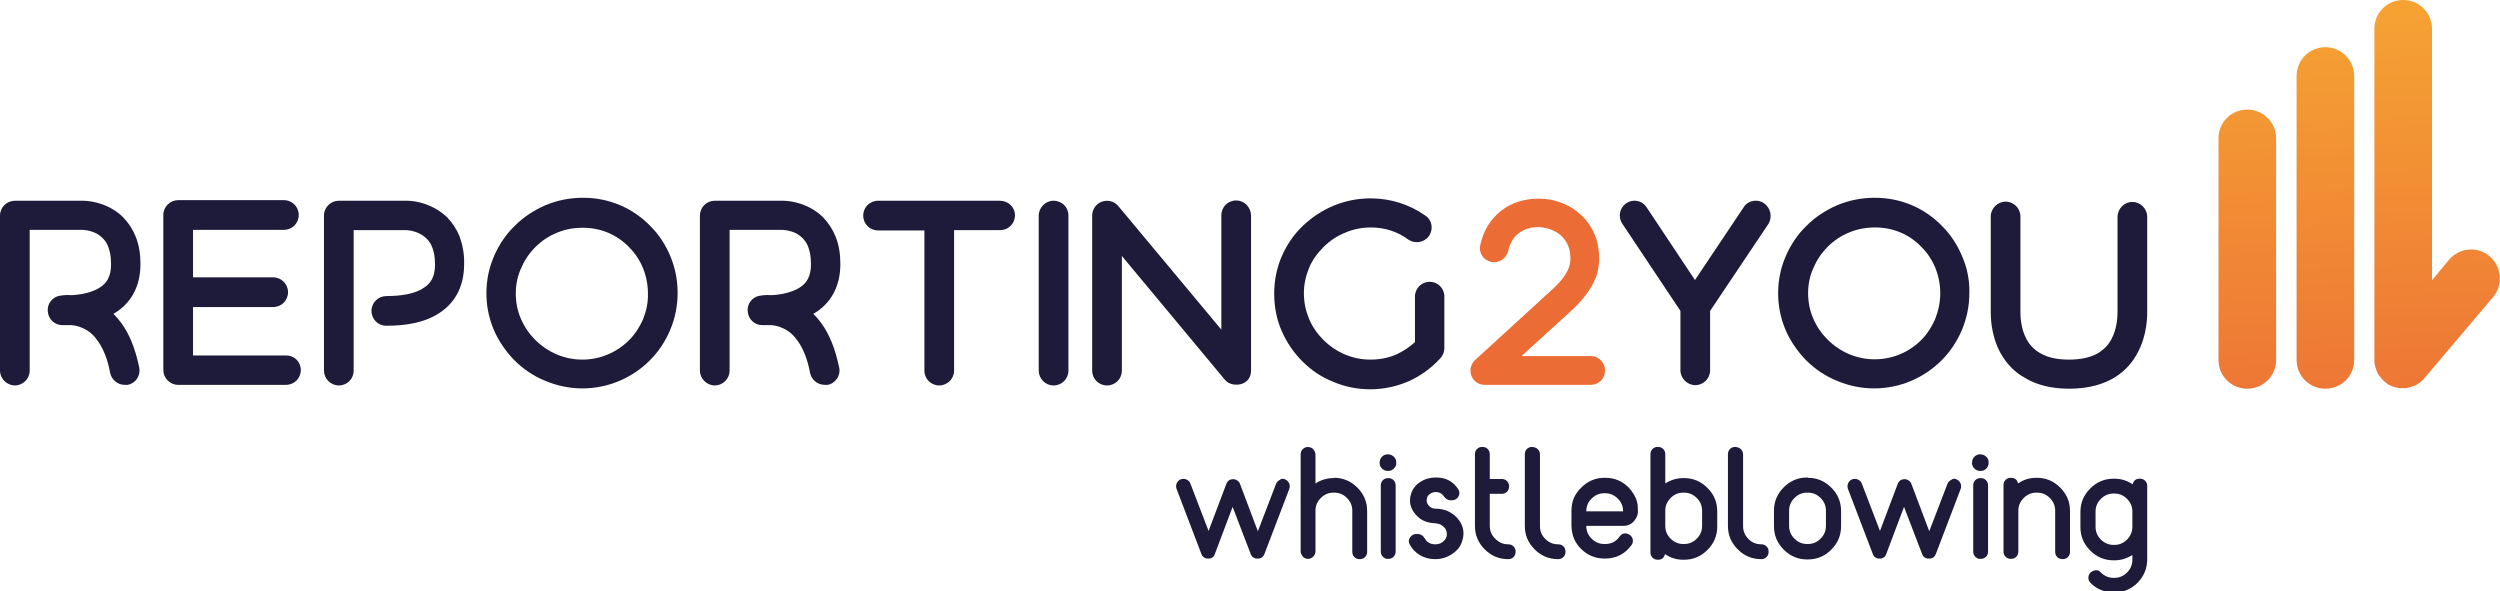 <?xml version="1.0" encoding="utf-8"?>
<!-- Generator: Adobe Illustrator 27.8.1, SVG Export Plug-In . SVG Version: 6.00 Build 0)  -->
<svg version="1.1" id="Layer_1" xmlns="http://www.w3.org/2000/svg" xmlns:xlink="http://www.w3.org/1999/xlink" x="0px" y="0px"
	 viewBox="0 0 841.9 199.1" style="enable-background:new 0 0 841.9 199.1;" xml:space="preserve">
<style type="text/css">
	.st0{fill:#1E1B3A;}
	.st1{fill:#EC6C36;}
	.st2{fill:url(#SVGID_1_);}
	.st3{fill:url(#SVGID_00000162322842880135873600000016699973850686231943_);}
	.st4{fill:url(#SVGID_00000150060213321063839410000016967053693156715443_);}
</style>
<g>
	<g>
		<path class="st0" d="M40.8,108.7c-0.8-1.1-1.7-2.1-2.6-3c6-3.5,9.1-9.3,9.1-16.8c0-3.4-0.5-6.5-1.6-9.2c-1-2.5-2.4-4.6-4.2-6.5
			c-2.4-2.4-5.5-4.1-9.1-5c-2.3-0.6-4.1-0.6-4.8-0.6H5c-2.7,0-5,2.2-5,5v52.2c0,2.7,2.3,5,5,5s5-2.2,5-5V77.4h17.6
			c0,0,2.7,0,5.2,1.4c1.4,0.9,2.4,1.9,3.1,3.1c1,1.9,1.5,4.2,1.5,7c0,4.1-1.3,6.6-4.4,8.3c-2.2,1.2-5.2,2-8.8,2.2
			c-2.3-0.2-3.9,0.2-4.1,0.2c-2.5,0.4-4.3,2.8-4,5.3c0.2,2.6,2.3,4.6,4.9,4.6c0.6,0,1.1,0,1.7,0c0.5,0,1,0,1.4,0
			c1,0.1,2.4,0.3,4,1.1c2,0.9,3.6,2.4,4.9,4.3c1.9,2.7,3.3,6.3,4.1,10.7c0.5,2.3,2.5,4,4.9,4c0.2,0,0.3,0,0.5,0c0.1,0,0.2,0,0.3,0
			H43c2.7-0.5,4.4-3.1,3.9-5.8C45.6,117.5,43.6,112.5,40.8,108.7z"/>
		<path class="st0" d="M96.4,119.7H65v-16.3h27c2.8,0,5-2.2,5-5c0-2.7-2.2-5-5-5H65v-16h30.6c2.8,0,5-2.2,5-5s-2.2-5-5-5H60
			c-2.7,0-5,2.2-5,5v52.2c0,2.7,2.2,5,5,5h36.3c2.8,0,5-2.2,5-5S99.1,119.7,96.4,119.7z"/>
		<path class="st0" d="M154.8,79.7c-1-2.5-2.4-4.6-4.2-6.5c-2.5-2.4-5.6-4.1-9.1-5c-2.3-0.6-4.1-0.6-4.8-0.6h-22.6c-2.7,0-5,2.2-5,5
			v52.2c0,2.7,2.2,5,5,5s5-2.2,5-5V77.5h17.6c0,0,2.7,0,5.2,1.5c1.3,0.8,2.4,1.8,3.1,3.1c1,1.8,1.5,4.2,1.5,6.9
			c0,4.1-1.3,6.6-4.4,8.3c-2.7,1.6-6.7,2.4-12,2.4c-2.7,0-5,2.2-5,5s2.2,5,5,5c7,0,12.7-1.2,16.9-3.7c6.1-3.5,9.3-9.4,9.3-17
			C156.4,85.6,155.8,82.5,154.8,79.7z"/>
		<path class="st0" d="M225.8,86.4c-1.6-3.9-3.9-7.4-6.7-10.2c-6-6.2-14-9.6-22.7-9.6c-4.4,0-8.6,0.8-12.7,2.5
			c-3.9,1.7-7.4,4-10.3,6.9c-3,2.9-5.3,6.3-7,10.2c-1.7,3.9-2.6,8.1-2.6,12.5c0,4.2,0.8,8.4,2.5,12.4c1.6,3.7,3.9,7.1,6.9,10.2
			c2.9,2.9,6.4,5.3,10.3,6.9c4,1.7,8.3,2.6,12.6,2.6c8.6,0,16.7-3.4,22.8-9.5c2.9-2.9,5.2-6.4,6.8-10.2c1.6-3.8,2.5-8,2.5-12.4
			C228.2,94.4,227.4,90.3,225.8,86.4z M216.6,107.4c-1.2,2.8-2.8,5.2-4.7,7.1c-4.2,4.2-9.8,6.6-15.8,6.6s-11.6-2.4-15.9-6.7
			c-2-2-3.6-4.3-4.8-7.1c-1.2-2.8-1.7-5.6-1.7-8.5c0-3,0.6-5.9,1.8-8.5c1.1-2.6,2.7-5,4.8-7.1s4.5-3.7,7.2-4.8
			c2.8-1.2,5.8-1.7,8.8-1.7c6,0,11.5,2.3,15.6,6.6c4.1,4.1,6.3,9.7,6.3,15.6C218.3,101.7,217.7,104.6,216.6,107.4z"/>
		<path class="st0" d="M276.5,108.7c-0.8-1.1-1.7-2.1-2.6-3c6-3.5,9.1-9.3,9.1-16.8c0-3.4-0.5-6.5-1.6-9.2c-1-2.5-2.4-4.6-4.2-6.5
			c-2.4-2.4-5.5-4.1-9.1-5c-2.3-0.6-4.1-0.6-4.8-0.6h-22.6c-2.7,0-5,2.2-5,5v52.2c0,2.7,2.3,5,5,5s5-2.2,5-5V77.4h17.6
			c0,0,2.7,0,5.2,1.4c1.4,0.9,2.4,1.9,3.1,3.1c1,1.9,1.5,4.2,1.5,7c0,4.1-1.3,6.6-4.4,8.3c-2.2,1.2-5.2,2-8.8,2.2
			c-2.3-0.2-3.9,0.2-4.1,0.2c-2.5,0.4-4.3,2.8-4,5.3c0.2,2.6,2.3,4.6,4.9,4.6c0.6,0,1.1,0,1.7,0c0.5,0,1,0,1.4,0
			c1,0.1,2.4,0.3,4,1.1c2,0.9,3.6,2.4,4.9,4.3c1.9,2.7,3.3,6.3,4.1,10.7c0.5,2.3,2.5,4,4.9,4c0.2,0,0.3,0,0.5,0c0.1,0,0.2,0,0.3,0
			h0.2c1.3-0.2,2.4-1,3.2-2.1c0.7-1.1,1-2.4,0.7-3.7C281.3,117.5,279.3,112.5,276.5,108.7z"/>
		<path class="st0" d="M336.7,67.6h-41c-2.8,0-5,2.2-5,5s2.2,5,5,5h15.6v47.2c0,2.8,2.2,5,5,5c2.7,0,5-2.2,5-5V77.5h15.5
			c2.8,0,5-2.2,5-5S339.5,67.6,336.7,67.6z"/>
		<path class="st0" d="M354.8,67.6c-2.7,0-5,2.3-5,5v52.2c0,2.7,2.2,5,5,5s5-2.2,5-5V72.5C359.8,69.8,357.6,67.6,354.8,67.6z"/>
		<path class="st0" d="M416.3,67.5c-2.8,0-5,2.2-5,5V111l-34.7-41.6c-1.3-1.6-3.5-2.2-5.5-1.5s-3.3,2.6-3.3,4.7v52.2
			c0,2.8,2.2,5,5,5s5-2.2,5-5V86.2l34.7,41.7c1.4,1.7,3.8,1.9,5.6,1.4c2-0.6,3.2-2.3,3.2-4.5V72.5C421.2,69.7,419,67.5,416.3,67.5z"
			/>
		<path class="st0" d="M481.5,94.9c-2.8,0-5,2.2-5,5v15.3c-1.7,1.6-3.7,2.9-5.9,4c-2.8,1.3-5.9,1.9-9.1,1.9c-6,0-11.6-2.4-15.9-6.7
			c-2-2-3.6-4.3-4.8-7.1c-1.1-2.7-1.7-5.5-1.7-8.5s0.6-5.7,1.7-8.5c1.1-2.6,2.7-4.9,4.9-7.1c2.1-2.1,4.5-3.7,7.2-4.8
			c2.7-1.2,5.7-1.8,8.8-1.8c4.6,0,9,1.4,12.6,4.1c2.2,1.5,5.3,1,6.9-1.2c1.6-2.3,1.1-5.4-1.2-6.9c-5.4-3.8-11.8-5.8-18.4-5.8
			c-4.3,0-8.5,0.8-12.6,2.5c-4,1.7-7.5,4.1-10.4,6.9c-3,2.9-5.3,6.3-7,10.2c-1.7,4-2.5,8.2-2.5,12.5c0,4.4,0.8,8.6,2.5,12.5
			s4.1,7.4,6.9,10.2c3.1,3.1,6.5,5.4,10.3,6.9c3.9,1.7,8.2,2.6,12.6,2.6c4.7,0,9.1-1,13.2-2.8c3.9-1.8,7.4-4.3,10.5-7.7
			c0.8-0.9,1.3-2.1,1.3-3.3V99.8C486.4,97.1,484.2,94.9,481.5,94.9z"/>
		<path class="st1" d="M535.7,119.9h-23.3l16.8-15.3c4.1-3.8,6.7-7.4,8.2-11.1c1.1-3,1.4-6.2,0.9-9.7c-0.3-2.5-1.1-4.8-2.3-6.9
			s-2.7-3.9-4.5-5.3c-3.4-2.9-8-4.6-12.9-4.7c-4.8-0.1-9.3,1.2-13,4c-3.6,2.8-6.1,6.8-7.1,11.6c-0.3,1.3-0.1,2.5,0.6,3.6
			s1.8,1.8,3,2.1c2.6,0.6,5.2-1.1,5.8-3.7c0.6-2.6,1.8-4.7,3.6-6c1.9-1.4,4.2-2.1,6.8-2c2.6,0.1,5.1,1,7,2.5
			c1.9,1.6,3.1,3.7,3.4,6.1c0.3,2,0.2,3.5-0.4,5.1c-0.9,2.3-2.7,4.7-5.7,7.4l-25.8,23.6c-1.5,1.3-2,3.5-1.3,5.3
			c0.7,1.9,2.4,3.1,4.5,3.1h35.7c2.7,0,4.8-2.1,4.8-4.8C540.5,122,538.3,119.9,535.7,119.9z"/>
		<path class="st0" d="M594,68.4c-2.3-1.5-5.4-0.9-6.8,1.4l-16.4,24.5l-16.3-24.5c-0.7-1.1-1.8-1.9-3.1-2.1c-1.3-0.3-2.6,0-3.7,0.7
			c-2.3,1.6-2.9,4.6-1.4,6.9l19.6,29.4v20c0,2.7,2.3,5,5,5s5-2.2,5-5v-20l19.7-29.4C596.9,73,596.3,70,594,68.4z"/>
		<path class="st0" d="M660.8,86.4c-1.6-3.9-3.9-7.4-6.7-10.2c-6-6.2-14-9.6-22.7-9.6c-4.4,0-8.6,0.8-12.7,2.5
			c-3.9,1.7-7.4,4-10.3,6.9c-3,2.9-5.3,6.3-7,10.2c-1.7,3.9-2.6,8.1-2.6,12.5c0,4.2,0.8,8.4,2.5,12.4c1.6,3.7,3.9,7.1,6.9,10.2
			c2.9,2.9,6.4,5.3,10.3,6.9c4,1.7,8.3,2.6,12.6,2.6c8.6,0,16.7-3.4,22.8-9.5c2.9-2.9,5.2-6.4,6.8-10.2c1.6-3.8,2.5-8,2.5-12.4
			C663.3,94.4,662.5,90.3,660.8,86.4z M631.3,121c-6,0-11.6-2.4-15.9-6.7c-2-2-3.6-4.3-4.8-7.1c-1.2-2.8-1.7-5.6-1.7-8.5
			c0-3,0.6-5.9,1.8-8.5c1.1-2.6,2.7-5,4.8-7.1s4.5-3.7,7.2-4.8c2.8-1.2,5.8-1.7,8.8-1.7c6,0,11.5,2.3,15.6,6.6
			c4.1,4.1,6.3,9.7,6.3,15.6c0,2.9-0.6,5.8-1.7,8.6c-1.2,2.8-2.8,5.2-4.7,7.1C642.8,118.7,637.2,121,631.3,121z"/>
		<path class="st0" d="M718.1,68c-2.7,0-5,2.3-5,5v31.7c0,1.4,0,5.8-2.1,9.6c-1,1.9-2.5,3.4-4.4,4.6c-2.6,1.5-5.9,2.2-9.8,2.2
			c-4,0-7.3-0.7-9.8-2.2c-1.9-1.1-3.4-2.6-4.5-4.6c-2.1-3.8-2.1-8.1-2.1-9.6V72.9c0-2.7-2.2-5-5-5c-2.7,0-5,2.3-5,5v31.7
			c0,2,0,8.3,3.3,14.3c2,3.6,4.8,6.5,8.3,8.4c4,2.4,9,3.6,14.8,3.6c13.7,0,20.1-6.5,23-12c3.3-6,3.3-12.3,3.3-14.3V72.9
			C723,70.2,720.8,68,718.1,68z"/>
		<g>
			
				<linearGradient id="SVGID_1_" gradientUnits="userSpaceOnUse" x1="786.702" y1="40.09" x2="780.342" y2="197.489" gradientTransform="matrix(1 0 0 -1 0 202)">
				<stop  offset="2.346254e-03" style="stop-color:#EC6C36"/>
				<stop  offset="1" style="stop-color:#F5A233"/>
			</linearGradient>
			<path class="st2" d="M783.1,15.9c-5.4,0-9.7,4.3-9.7,9.7v95.6c0,5.4,4.3,9.7,9.7,9.7s9.7-4.3,9.7-9.7V25.6
				C792.8,20.2,788.4,15.9,783.1,15.9z"/>
			
				<linearGradient id="SVGID_00000067199698455094033890000010781719487605604763_" gradientUnits="userSpaceOnUse" x1="760.021" y1="39.012" x2="753.661" y2="196.411" gradientTransform="matrix(1 0 0 -1 0 202)">
				<stop  offset="2.346254e-03" style="stop-color:#EC6C36"/>
				<stop  offset="1" style="stop-color:#F5A233"/>
			</linearGradient>
			<path style="fill:url(#SVGID_00000067199698455094033890000010781719487605604763_);" d="M756.8,36.9c-5.4,0-9.7,4.3-9.7,9.7
				v74.6c0,5.4,4.3,9.7,9.7,9.7s9.7-4.3,9.7-9.7V46.6C766.5,41.3,762.2,36.9,756.8,36.9z"/>
			
				<linearGradient id="SVGID_00000151532078549673596430000001174310822538524052_" gradientUnits="userSpaceOnUse" x1="822.874" y1="41.551" x2="816.514" y2="198.951" gradientTransform="matrix(1 0 0 -1 0 202)">
				<stop  offset="2.346254e-03" style="stop-color:#EC6C36"/>
				<stop  offset="1" style="stop-color:#F5A233"/>
			</linearGradient>
			<path style="fill:url(#SVGID_00000151532078549673596430000001174310822538524052_);" d="M839.6,100c3.4-4.1,2.9-10.2-1.2-13.7
				s-10.2-2.9-13.7,1.2l-5.7,6.9V9.7c0-5.4-4.3-9.7-9.7-9.7s-9.7,4.3-9.7,9.7v111.5c0,0.1,0,0.2,0,0.3c0,0.2,0,0.4,0,0.6
				s0,0.3,0.1,0.5c0,0.1,0,0.3,0.1,0.4c0,0.2,0.1,0.4,0.1,0.5s0.1,0.3,0.1,0.4c0.1,0.2,0.1,0.3,0.2,0.5c0,0.1,0.1,0.3,0.1,0.4
				c0.1,0.2,0.1,0.3,0.2,0.5c0.1,0.1,0.1,0.3,0.2,0.4c0.1,0.1,0.1,0.3,0.2,0.4c0.1,0.1,0.2,0.3,0.3,0.4s0.2,0.2,0.3,0.3
				c0.1,0.1,0.2,0.3,0.3,0.4s0.2,0.2,0.3,0.4c0.1,0.1,0.2,0.2,0.3,0.3c0.2,0.2,0.3,0.3,0.5,0.5c0.1,0.1,0.1,0.1,0.2,0.2l0,0
				c0.5,0.4,1,0.8,1.6,1.1c0.1,0.1,0.2,0.1,0.3,0.1c0.2,0.1,0.4,0.2,0.6,0.3c0.1,0.1,0.3,0.1,0.4,0.1c0.2,0.1,0.3,0.1,0.5,0.2
				c0.2,0,0.3,0.1,0.5,0.1c0.1,0,0.3,0.1,0.4,0.1c0.3,0.1,0.5,0.1,0.8,0.1h0.1c0.3,0,0.6,0,1,0l0,0c0.1,0,0.2,0,0.3,0
				c0.2,0,0.4,0,0.6,0c0.2,0,0.3,0,0.5-0.1c0.1,0,0.3,0,0.4-0.1c0.2,0,0.4-0.1,0.5-0.1s0.3-0.1,0.4-0.1c0.2-0.1,0.3-0.1,0.5-0.2
				c0.1,0,0.3-0.1,0.4-0.1c0.2-0.1,0.3-0.1,0.4-0.2c0.1-0.1,0.3-0.1,0.4-0.2c0.1-0.1,0.3-0.1,0.4-0.2c0.1-0.1,0.3-0.2,0.4-0.3
				c0.1-0.1,0.2-0.2,0.3-0.2c0.1-0.1,0.3-0.2,0.4-0.3c0.1-0.1,0.2-0.2,0.3-0.3s0.2-0.2,0.4-0.3c0.2-0.2,0.3-0.3,0.4-0.5
				c0.1-0.1,0.1-0.1,0.2-0.2l0,0l0,0L839.6,100z"/>
		</g>
	</g>
</g>
<g>
	<path class="st0" d="M432.7,161.4c0.6,0.2,1.1,0.7,1.4,1.3c0.3,0.6,0.3,1.3,0.1,1.9l-8.4,22c-0.3,0.7-0.7,1.2-1.4,1.4h0h0l0,0
		c-0.1,0-0.2,0.1-0.4,0.1c0,0-0.1,0-0.2,0c-0.1,0-0.2,0-0.3,0c-0.1,0-0.2,0-0.3,0c-0.1,0-0.2,0-0.2,0c-0.1,0-0.2,0-0.3-0.1
		c0,0,0,0,0,0c0,0,0,0-0.1,0c-0.7-0.3-1.2-0.7-1.4-1.4l-6.1-15.9l-6,15.9c-0.2,0.7-0.7,1.2-1.4,1.4h0h0c0,0,0,0,0,0
		c-0.1,0-0.2,0.1-0.3,0.1c0,0-0.1,0-0.2,0c-0.1,0-0.2,0-0.3,0c-0.1,0-0.2,0-0.3,0c-0.1,0-0.1,0-0.2,0c-0.1,0-0.2,0-0.4-0.1
		c0,0,0,0,0,0h0h0c-0.7-0.3-1.2-0.7-1.4-1.4l-8.4-22c-0.2-0.7-0.2-1.3,0.1-1.9c0.3-0.6,0.7-1.1,1.4-1.3c0.6-0.2,1.3-0.2,1.9,0.1
		s1.1,0.7,1.3,1.4l6.1,15.9l6-15.9c0-0.1,0.1-0.2,0.1-0.2c0.3-0.6,0.7-1,1.3-1.2c0.7-0.2,1.3-0.2,1.9,0.1c0.6,0.3,1.1,0.7,1.3,1.4
		l6,15.9l6.1-15.9c0.2-0.6,0.7-1.1,1.3-1.4C431.4,161.2,432,161.1,432.7,161.4z"/>
	<path class="st0" d="M449.2,160.9c3.1,0,5.7,1.1,7.9,3.3c2.2,2.2,3.3,4.8,3.3,7.9v13.7c0,0.7-0.2,1.3-0.7,1.8
		c-0.5,0.5-1.1,0.7-1.8,0.7s-1.3-0.2-1.8-0.7c-0.5-0.5-0.7-1.1-0.7-1.8V172c0-1.7-0.6-3.1-1.8-4.3c-1.2-1.2-2.6-1.8-4.3-1.8h-0.2
		c-1.7,0-3.1,0.6-4.3,1.8c-1.2,1.2-1.8,2.6-1.8,4.3v13.7c0,0.7-0.3,1.3-0.8,1.8c-0.5,0.5-1.1,0.7-1.8,0.7c-0.7,0-1.2-0.3-1.7-0.8
		c-0.4-0.5-0.7-1.1-0.7-1.8V153c0-0.8,0.3-1.4,0.9-1.9c0.6-0.5,1.3-0.7,2.1-0.5c0.6,0.1,1.1,0.4,1.4,0.9c0.4,0.5,0.6,1,0.6,1.6v9.7
		c1.9-1.2,3.9-1.8,6.1-1.8H449.2z"/>
	<path class="st0" d="M469.4,157.8c-0.6,0.6-1.2,0.8-2,0.8c-0.8,0-1.5-0.3-2-0.8c-0.6-0.6-0.8-1.2-0.8-2c0-0.8,0.3-1.5,0.8-2
		c0.6-0.6,1.2-0.8,2-0.8c0.8,0,1.4,0.3,2,0.8c0.6,0.6,0.8,1.2,0.8,2C470.3,156.5,470,157.2,469.4,157.8z M465.7,187.5
		c-0.5-0.5-0.7-1.1-0.7-1.8v-22.2c0-0.7,0.2-1.3,0.7-1.8c0.5-0.5,1.1-0.7,1.8-0.7c0.7,0,1.3,0.2,1.8,0.7c0.5,0.5,0.7,1.1,0.7,1.8
		v22.2c0,0.7-0.2,1.3-0.7,1.8c-0.5,0.5-1.1,0.7-1.8,0.7C466.8,188.3,466.2,188,465.7,187.5z"/>
	<path class="st0" d="M483.4,171.3c3,0,5.5,1.1,7.4,3.2c1.9,2.2,2.5,4.7,1.7,7.4c-0.5,1.9-1.6,3.4-3.4,4.6c-1.7,1.2-3.7,1.8-5.8,1.8
		h-0.1c-1.9,0-3.6-0.5-5.1-1.4c-1.5-0.9-2.6-2.1-3.4-3.6c-0.4-0.8-0.4-1.6,0.2-2.4c0.6-0.8,1.3-1.1,2.3-1.1c1.2,0,2,0.5,2.6,1.5
		c0.7,1.3,1.9,2,3.5,2h0.1c1.2,0,2.1-0.4,2.9-1.2c0.8-0.8,1.1-1.7,0.9-2.8c-0.1-0.9-0.6-1.6-1.4-2.2c-0.7-0.6-1.6-0.8-2.6-0.9
		c-2.8-0.1-5-1.1-6.6-3.1c-1.7-2-2.2-4.3-1.4-6.8c0.5-1.6,1.5-3,3.1-4c1.5-1,3.3-1.5,5.2-1.5h0.1c3.3,0,5.8,1.3,7.5,4
		c0.5,0.8,0.5,1.7,0,2.5c-0.5,0.8-1.3,1.2-2.4,1.2s-1.9-0.5-2.5-1.4c-0.6-0.9-1.5-1.4-2.6-1.4h-0.1c-0.7,0-1.4,0.2-1.9,0.6
		c-0.6,0.4-1,0.9-1.1,1.6c-0.2,0.9,0,1.6,0.6,2.3C481.7,170.9,482.4,171.3,483.4,171.3z"/>
	<path class="st0" d="M507.9,183.3c0.7,0,1.3,0.2,1.8,0.7c0.5,0.5,0.7,1.1,0.7,1.8c0,0.7-0.2,1.3-0.7,1.8c-0.5,0.5-1.1,0.7-1.8,0.7
		h0c-3.1,0-5.7-1.1-7.9-3.3c-2.2-2.2-3.3-4.8-3.3-7.9v-24.1c0-0.7,0.2-1.3,0.7-1.8c0.5-0.5,1.1-0.7,1.8-0.7c0.7,0,1.3,0.2,1.8,0.7
		c0.5,0.5,0.7,1.1,0.7,1.8v8.3h4c0.7,0,1.3,0.2,1.8,0.7c0.5,0.5,0.7,1.1,0.7,1.8s-0.2,1.3-0.7,1.8c-0.5,0.5-1.1,0.7-1.8,0.7h-4v10.8
		c0,1.7,0.6,3.1,1.8,4.3C504.8,182.7,506.2,183.3,507.9,183.3L507.9,183.3z"/>
	<path class="st0" d="M517.9,151.3c0.5,0.5,0.7,1.1,0.7,1.8v24.1c0,1.7,0.6,3.1,1.8,4.3c1.2,1.2,2.6,1.8,4.3,1.8h0
		c0.7,0,1.3,0.2,1.8,0.7c0.5,0.5,0.7,1.1,0.7,1.8c0,0.7-0.2,1.3-0.7,1.8c-0.5,0.5-1.1,0.7-1.8,0.7h0c-3.1,0-5.7-1.1-7.9-3.3
		c-2.2-2.2-3.3-4.8-3.3-7.9v-24.1c0-0.7,0.2-1.3,0.7-1.8c0.5-0.5,1.1-0.7,1.8-0.7C516.8,150.6,517.4,150.8,517.9,151.3z"/>
	<path class="st0" d="M551.6,172.1c0,0.9-0.2,1.7-0.7,2.5c-1,1.7-2.4,2.5-4.3,2.5l-12.4,0c0,1.7,0.6,3.1,1.8,4.3
		c1.2,1.2,2.6,1.8,4.3,1.8h0.2c2.1,0,3.7-0.8,4.9-2.5c0.7-1,1.6-1.3,2.8-0.9c0.8,0.3,1.3,0.8,1.6,1.6c0.2,0.8,0.1,1.6-0.4,2.2
		c-2.2,3-5.2,4.5-8.9,4.5h-0.2c-3,0-5.7-1.1-7.8-3.2c-2.2-2.1-3.2-4.7-3.3-7.8v-5.1c0-3.1,1.1-5.7,3.3-7.8c2.2-2.2,4.8-3.3,7.9-3.3
		h0.2c3.1,0,5.7,1.1,7.9,3.3c1,1.1,1.8,2.3,2.4,3.6c0.3,0.7,0.5,1.5,0.6,2.3C551.5,170.9,551.6,171.5,551.6,172.1z M534.2,172.2
		h12.4c0-1.7-0.6-3.1-1.8-4.3c-1.2-1.2-2.6-1.8-4.3-1.8h-0.2c-1.7,0-3.1,0.6-4.3,1.8C534.8,169,534.2,170.5,534.2,172.2L534.2,172.2
		z"/>
	<path class="st0" d="M555.8,153c0-0.7,0.2-1.3,0.7-1.8c0.5-0.5,1.1-0.7,1.8-0.7c0.7,0,1.3,0.2,1.8,0.7c0.5,0.5,0.7,1.1,0.7,1.8v9.8
		c1.9-1.2,3.9-1.8,6.1-1.8h0.2c3.1,0,5.7,1.1,7.9,3.3s3.3,4.8,3.3,7.9v5.1c0,3.1-1.1,5.7-3.3,7.9c-2.2,2.2-4.8,3.3-7.9,3.3h-0.2
		c-2.3,0-4.3-0.6-6.2-1.9c-0.3,1.3-1.1,1.9-2.4,1.9c-0.7,0-1.3-0.2-1.8-0.7c-0.5-0.5-0.7-1.1-0.7-1.8V153z M560.8,177.1
		c0,1.7,0.6,3.1,1.8,4.3c1.2,1.2,2.6,1.8,4.3,1.8h0.2c1.7,0,3.1-0.6,4.3-1.8c1.2-1.2,1.8-2.6,1.8-4.3V172c0-1.7-0.6-3.1-1.8-4.3
		c-1.2-1.2-2.6-1.8-4.3-1.8h-0.2c-1.7,0-3.1,0.6-4.3,1.8c-1.2,1.2-1.8,2.6-1.8,4.3V177.1z"/>
	<path class="st0" d="M586.3,151.3c0.5,0.5,0.7,1.1,0.7,1.8v24.1c0,1.7,0.6,3.1,1.8,4.3c1.2,1.2,2.6,1.8,4.3,1.8h0
		c0.7,0,1.3,0.2,1.8,0.7c0.5,0.5,0.7,1.1,0.7,1.8c0,0.7-0.2,1.3-0.7,1.8c-0.5,0.5-1.1,0.7-1.8,0.7h0c-3.1,0-5.7-1.1-7.9-3.3
		c-2.2-2.2-3.3-4.8-3.3-7.9v-24.1c0-0.7,0.2-1.3,0.7-1.8c0.5-0.5,1.1-0.7,1.8-0.7C585.2,150.6,585.8,150.8,586.3,151.3z"/>
	<path class="st0" d="M608.8,160.9c3.1,0,5.7,1.1,7.9,3.3s3.3,4.8,3.3,7.9v5.1c0,3.1-1.1,5.7-3.3,7.9c-2.2,2.2-4.8,3.3-7.9,3.3h-0.2
		c-3.1,0-5.7-1.1-7.9-3.3c-2.2-2.2-3.3-4.8-3.3-7.9V172c0-3.1,1.1-5.7,3.3-7.9s4.8-3.3,7.9-3.3H608.8z M614.9,172
		c0-1.7-0.6-3.1-1.8-4.3c-1.2-1.2-2.6-1.8-4.3-1.8h-0.2c-1.7,0-3.1,0.6-4.3,1.8s-1.8,2.6-1.8,4.3v5.1c0,1.7,0.6,3.1,1.8,4.3
		c1.2,1.2,2.6,1.8,4.3,1.8h0.2c1.7,0,3.1-0.6,4.3-1.8c1.2-1.2,1.8-2.6,1.8-4.3V172z"/>
	<path class="st0" d="M658.8,161.4c0.6,0.2,1.1,0.7,1.4,1.3c0.3,0.6,0.3,1.3,0.1,1.9l-8.4,22c-0.3,0.7-0.7,1.2-1.4,1.4h0h0l0,0
		c-0.1,0-0.2,0.1-0.4,0.1c0,0-0.1,0-0.2,0c-0.1,0-0.2,0-0.3,0c-0.1,0-0.2,0-0.3,0c-0.1,0-0.2,0-0.2,0c-0.1,0-0.2,0-0.3-0.1
		c0,0,0,0,0,0c0,0,0,0-0.1,0c-0.7-0.3-1.2-0.7-1.4-1.4l-6.1-15.9l-6,15.9c-0.2,0.7-0.7,1.2-1.4,1.4h0h0c0,0,0,0,0,0
		c-0.1,0-0.2,0.1-0.3,0.1c0,0-0.1,0-0.2,0c-0.1,0-0.2,0-0.3,0c-0.1,0-0.2,0-0.3,0c-0.1,0-0.1,0-0.2,0c-0.1,0-0.2,0-0.4-0.1
		c0,0,0,0,0,0h0h0c-0.7-0.3-1.2-0.7-1.4-1.4l-8.4-22c-0.2-0.7-0.2-1.3,0.1-1.9c0.3-0.6,0.7-1.1,1.4-1.3c0.6-0.2,1.3-0.2,1.9,0.1
		s1.1,0.7,1.3,1.4l6.1,15.9l6-15.9c0-0.1,0.1-0.2,0.1-0.2c0.3-0.6,0.7-1,1.3-1.2c0.7-0.2,1.3-0.2,1.9,0.1s1.1,0.7,1.3,1.4l6,15.9
		l6.1-15.9c0.2-0.6,0.7-1.1,1.3-1.4C657.6,161.2,658.2,161.1,658.8,161.4z"/>
	<path class="st0" d="M668.9,157.8c-0.6,0.6-1.2,0.8-2,0.8c-0.8,0-1.5-0.3-2-0.8c-0.6-0.6-0.8-1.2-0.8-2c0-0.8,0.3-1.5,0.8-2
		c0.6-0.6,1.2-0.8,2-0.8c0.8,0,1.4,0.3,2,0.8c0.6,0.6,0.8,1.2,0.8,2C669.7,156.5,669.5,157.2,668.9,157.8z M665.2,187.5
		c-0.5-0.5-0.7-1.1-0.7-1.8v-22.2c0-0.7,0.2-1.3,0.7-1.8c0.5-0.5,1.1-0.7,1.8-0.7c0.7,0,1.3,0.2,1.8,0.7c0.5,0.5,0.7,1.1,0.7,1.8
		v22.2c0,0.7-0.2,1.3-0.7,1.8c-0.5,0.5-1.1,0.7-1.8,0.7C666.3,188.3,665.7,188,665.2,187.5z"/>
	<path class="st0" d="M685.9,160.9c3.1,0,5.7,1.1,7.9,3.3s3.3,4.8,3.3,7.9v13.7c0,0.7-0.2,1.3-0.7,1.8c-0.5,0.5-1.1,0.7-1.8,0.7
		c-0.7,0-1.3-0.2-1.8-0.7c-0.5-0.5-0.7-1.1-0.7-1.8V172c0-1.7-0.6-3.1-1.8-4.3c-1.2-1.2-2.6-1.8-4.3-1.8h-0.2
		c-1.7,0-3.1,0.6-4.3,1.8s-1.8,2.6-1.8,4.3v13.7c0,0.7-0.2,1.3-0.7,1.8c-0.5,0.5-1.1,0.7-1.8,0.7c-0.7,0-1.3-0.2-1.8-0.7
		c-0.5-0.5-0.7-1.1-0.7-1.8v-22.3c0-0.7,0.2-1.3,0.7-1.8c0.5-0.5,1.1-0.7,1.8-0.7c1.3,0,2.1,0.6,2.4,1.9c1.9-1.3,3.9-1.9,6.2-1.9
		H685.9z"/>
	<path class="st0" d="M723.1,188.3L723.1,188.3c0,3.1-1.1,5.7-3.2,7.9c-2.2,2.2-4.8,3.3-7.9,3.3h-0.2c-3.1,0-5.7-1.1-7.8-3.2
		c-0.6-0.6-0.8-1.3-0.7-2.1c0.1-0.8,0.6-1.5,1.3-1.8c1.1-0.6,2.1-0.5,2.9,0.4c1.2,1.2,2.6,1.8,4.3,1.8h0.2c1.7,0,3.1-0.6,4.3-1.8
		c1.2-1.2,1.8-2.6,1.8-4.3h0v-1.6c-1.9,1.2-3.9,1.8-6.1,1.8h-0.2c-3.1,0-5.7-1.1-7.9-3.3s-3.3-4.8-3.3-7.9v-5.1
		c0-3.1,1.1-5.7,3.3-7.9c2.2-2.2,4.8-3.3,7.9-3.3h0.2c2.2,0,4.3,0.6,6.2,1.9c0.3-1.3,1.1-1.9,2.4-1.9c0.7,0,1.3,0.2,1.8,0.7
		c0.5,0.5,0.7,1.1,0.7,1.8V186L723.1,188.3z M712,183.5c1.7,0,3.1-0.6,4.3-1.8c1.2-1.2,1.8-2.7,1.8-4.3v-5.1c0-1.7-0.6-3.1-1.8-4.3
		c-1.2-1.2-2.6-1.8-4.3-1.8h-0.2c-1.7,0-3.1,0.6-4.3,1.8c-1.2,1.2-1.8,2.6-1.8,4.3v5.1c0,1.7,0.6,3.1,1.8,4.3
		c1.2,1.2,2.6,1.8,4.3,1.8H712z"/>
</g>
</svg>
